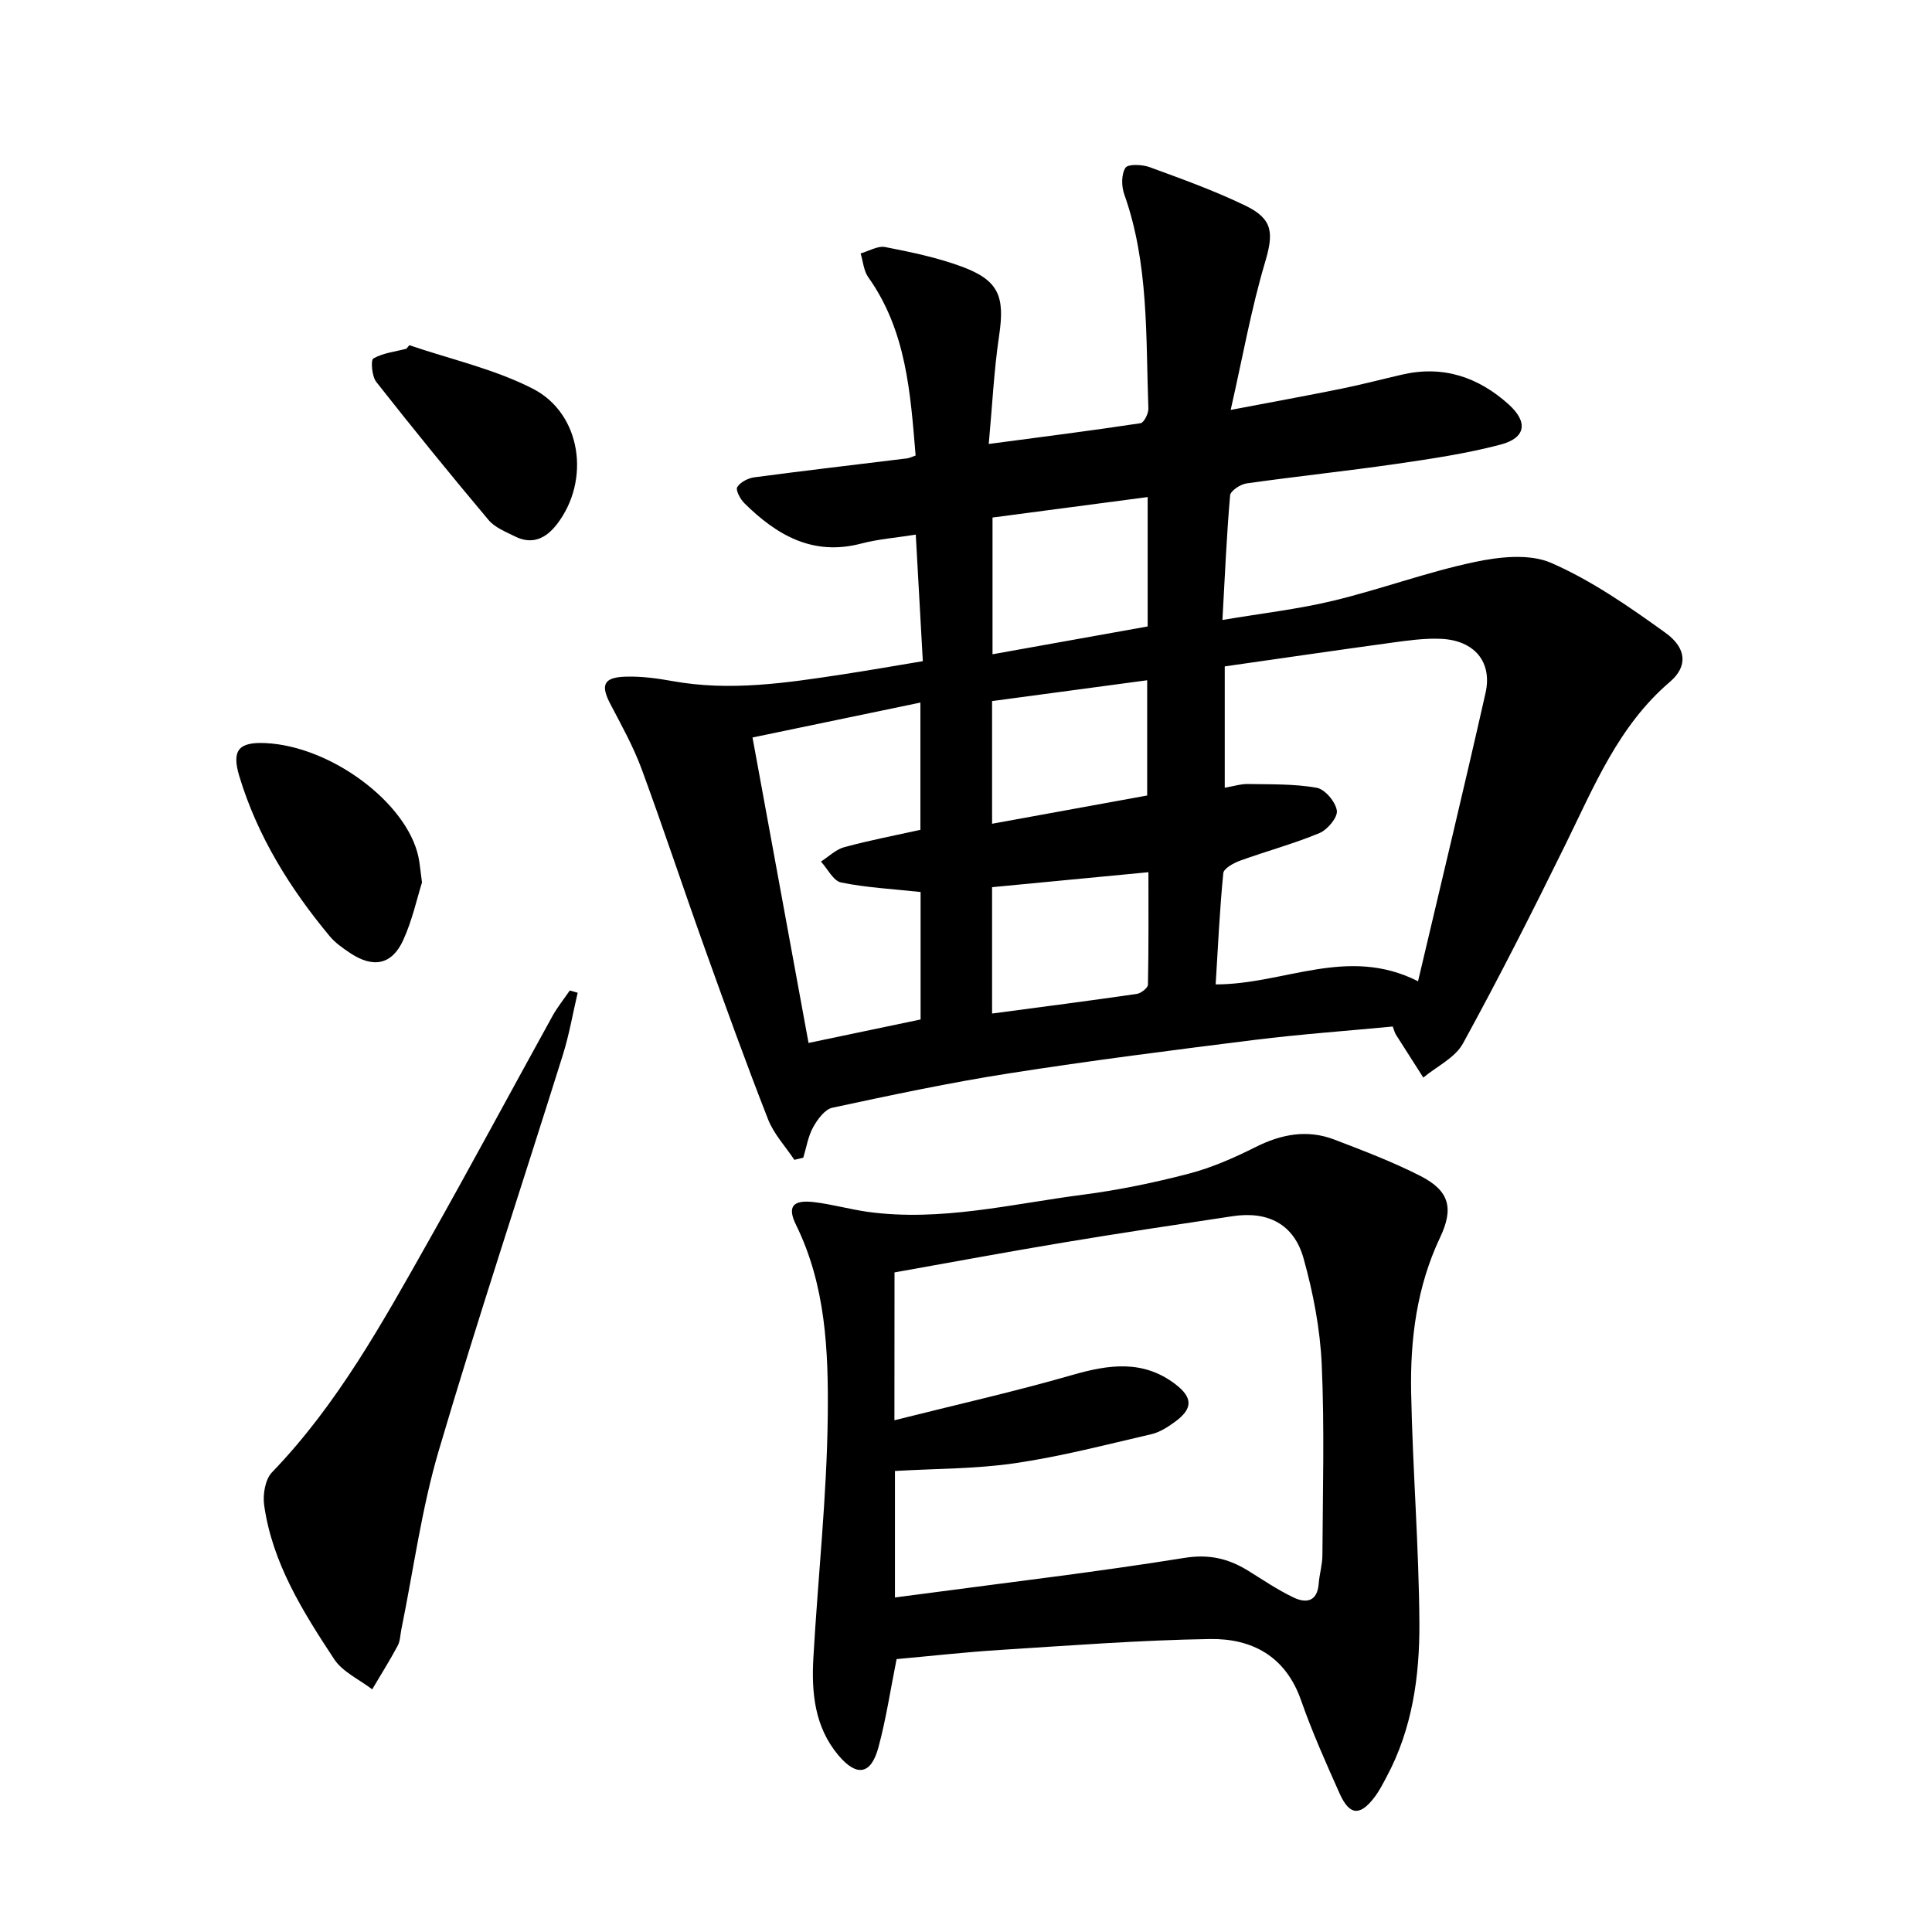 <svg enable-background="new 0 0 400 400" viewBox="0 0 400 400" xmlns="http://www.w3.org/2000/svg"><path d="m164.46 240.13c-1.84-2.77-4.24-5.33-5.43-8.36-4.6-11.74-8.88-23.61-13.14-35.49-4.42-12.33-8.52-24.78-13.05-37.07-1.72-4.65-4.16-9.04-6.47-13.45-2.04-3.89-1.45-5.49 3.01-5.66 3.29-.12 6.64.33 9.9.92 11.86 2.14 23.53.38 35.21-1.4 5.39-.82 10.75-1.77 16.57-2.73-.49-8.74-.96-17.16-1.46-26.2-3.95.63-7.71.91-11.3 1.85-9.99 2.62-17.47-1.72-24.17-8.34-.86-.84-1.87-2.74-1.49-3.35.63-1.03 2.25-1.86 3.55-2.03 10.53-1.4 21.09-2.62 31.63-3.92.46-.06.9-.3 1.75-.59-1.08-12.91-1.89-25.79-9.81-36.92-.95-1.34-1.07-3.27-1.58-4.92 1.7-.48 3.54-1.62 5.09-1.32 5.34 1.04 10.74 2.16 15.83 4.04 7.72 2.85 8.97 6.18 7.75 14.34-1.06 7.17-1.41 14.44-2.14 22.39 11.17-1.48 21.32-2.77 31.43-4.3.7-.11 1.66-2.01 1.62-3.05-.55-14.9.12-29.95-5-44.36-.59-1.66-.61-4.12.25-5.47.52-.81 3.45-.7 4.99-.14 6.69 2.45 13.42 4.87 19.82 7.96 5.86 2.83 5.87 5.78 4.06 11.87-2.81 9.46-4.54 19.23-7.08 30.44 8.81-1.68 15.87-2.96 22.91-4.39 4.23-.86 8.4-1.96 12.61-2.93 8.48-1.95 15.77.52 22.06 6.2 4.02 3.64 3.55 6.91-1.7 8.3-7.03 1.85-14.28 2.93-21.49 3.98-10.35 1.5-20.77 2.59-31.13 4.06-1.26.18-3.29 1.53-3.38 2.47-.72 8.24-1.07 16.52-1.59 25.8 8.08-1.37 15.61-2.22 22.92-3.98 9.81-2.36 19.34-5.91 29.2-8 5.15-1.1 11.43-1.81 15.96.17 8.4 3.67 16.14 9.06 23.64 14.46 4.46 3.21 4.61 7.01.95 10.14-10.67 9.1-15.71 21.64-21.66 33.72-6.81 13.85-13.79 27.64-21.21 41.17-1.62 2.96-5.42 4.74-8.21 7.06-1.89-2.96-3.79-5.91-5.66-8.87-.25-.4-.36-.89-.67-1.7-9.52.91-19.09 1.59-28.6 2.77-16.96 2.12-33.91 4.28-50.79 6.92-12.28 1.92-24.46 4.51-36.62 7.12-1.58.34-3.09 2.42-3.99 4.04-1.05 1.9-1.39 4.19-2.04 6.31-.65.14-1.25.29-1.85.44zm129.13-36.97c4.86-20.66 9.56-40.13 13.97-59.67 1.46-6.47-2.32-10.92-9.23-11.23-3.45-.15-6.96.36-10.41.83-11.47 1.57-22.92 3.25-34.35 4.88v25.12c1.9-.32 3.35-.8 4.8-.77 4.76.09 9.59-.05 14.24.78 1.71.3 3.91 2.92 4.17 4.73.21 1.39-1.94 3.96-3.6 4.65-5.33 2.22-10.96 3.73-16.4 5.7-1.36.49-3.41 1.61-3.51 2.6-.75 7.55-1.09 15.14-1.58 23.03 14.22.01 27.28-8.06 41.9-.65zm-102.99 7.91c0-9.22 0-18.29 0-26.39-5.78-.63-11.2-.9-16.45-1.97-1.62-.33-2.8-2.82-4.18-4.33 1.61-1.03 3.09-2.52 4.85-2.99 5.24-1.42 10.58-2.44 15.74-3.58 0-8.91 0-17.44 0-26.35-11.74 2.44-23.05 4.8-34.76 7.23 3.95 21.52 7.81 42.6 11.6 63.24 8.24-1.73 15.5-3.25 23.2-4.86zm47.01-108.16c-11.09 1.46-21.68 2.86-32.12 4.24v28.31c10.93-1.96 21.46-3.85 32.12-5.76 0-8.93 0-17.38 0-26.79zm-32.21 106.93c10.33-1.37 20.15-2.64 29.96-4.06.88-.13 2.29-1.24 2.31-1.91.16-7.72.1-15.45.1-23.29-11.22 1.07-21.69 2.08-32.37 3.1zm0-39.29c11.16-2.03 21.65-3.94 32.11-5.85 0-8.14 0-15.7 0-23.86-10.95 1.47-21.5 2.88-32.11 4.31z" fill="#000001"/><path d="m185.63 343.5c-1.27 6.32-2.17 12.39-3.76 18.27-1.53 5.68-4.51 6.15-8.3 1.63-4.92-5.86-5.58-12.96-5.17-20.16.95-16.74 2.8-33.46 2.98-50.2.14-13.36-.41-26.92-6.57-39.44-1.87-3.8-.66-5.22 3.67-4.72 3.78.44 7.48 1.51 11.25 2.03 15.07 2.05 29.73-1.65 44.49-3.56 7.38-.96 14.73-2.48 21.93-4.36 4.75-1.24 9.37-3.28 13.78-5.49 5.35-2.69 10.72-3.71 16.34-1.56 6.03 2.31 12.11 4.62 17.85 7.55 5.98 3.06 6.89 6.68 4.04 12.7-4.82 10.17-6.21 21.04-6 32.05.31 15.94 1.61 31.87 1.71 47.81.06 10.97-1.46 21.89-6.8 31.84-.78 1.46-1.54 2.97-2.55 4.28-2.98 3.87-5.13 3.69-7.16-.83-2.84-6.36-5.7-12.75-7.99-19.31-3.18-9.11-10.14-12.82-18.85-12.69-14.44.23-28.87 1.34-43.29 2.25-7.27.45-14.51 1.27-21.6 1.91zm-.45-49.45c12.79-3.22 24.91-5.94 36.82-9.37 7.54-2.18 14.64-3.2 21.32 1.88 3.72 2.83 3.66 5.13-.13 7.87-1.46 1.06-3.12 2.12-4.83 2.51-9.34 2.16-18.66 4.6-28.13 5.99-8.15 1.2-16.49 1.12-24.94 1.62v26.19c2.25-.29 4.19-.54 6.12-.8 17.94-2.4 35.92-4.51 53.78-7.39 5.09-.82 9.09.11 13.16 2.61 3.11 1.92 6.15 4 9.44 5.57 2.59 1.25 4.94.92 5.23-2.82.15-1.98.76-3.95.77-5.93.07-13.16.45-26.34-.14-39.47-.33-7.38-1.77-14.84-3.76-21.97-1.99-7.12-7.4-9.84-14.69-8.74-11.64 1.75-23.28 3.49-34.9 5.43-11.72 1.95-23.4 4.13-35.1 6.21-.02 9.96-.02 19.42-.02 30.61z" fill="#000001"/><path d="m119.6 205.54c-1 4.26-1.74 8.61-3.04 12.78-8.57 27.37-17.64 54.6-25.75 82.11-3.54 12.03-5.2 24.61-7.72 36.94-.23 1.14-.23 2.4-.76 3.38-1.65 3.06-3.5 6.02-5.27 9.01-2.67-2.05-6.12-3.59-7.87-6.24-6.48-9.84-12.81-19.9-14.5-31.89-.31-2.19.21-5.33 1.62-6.8 13.57-14.07 22.87-30.98 32.35-47.77 8.74-15.48 17.13-31.15 25.73-46.71 1.02-1.85 2.38-3.52 3.58-5.28.54.16 1.08.32 1.63.47z" fill="#000001"/><path d="m87.37 182.7c-1.02 3.23-2 7.8-3.89 11.95-2.34 5.12-6.23 5.85-11.01 2.65-1.51-1.01-3.07-2.1-4.21-3.47-8.24-9.91-14.97-20.72-18.72-33.15-1.62-5.38-.11-7.09 5.45-6.83 13.52.64 29.2 12.29 31.64 23.54.27 1.29.37 2.62.74 5.31z" fill="#000001"/><path d="m84.75 71.47c8.56 2.92 17.58 4.92 25.55 9 10.11 5.17 12.01 19.04 4.98 28.1-2.27 2.92-5.1 4.28-8.68 2.48-1.92-.96-4.15-1.83-5.46-3.4-7.9-9.4-15.65-18.93-23.24-28.58-.91-1.16-1.18-4.52-.6-4.85 2-1.15 4.52-1.41 6.84-2.02.21-.25.41-.49.61-.73z" fill="#000001"/></svg>